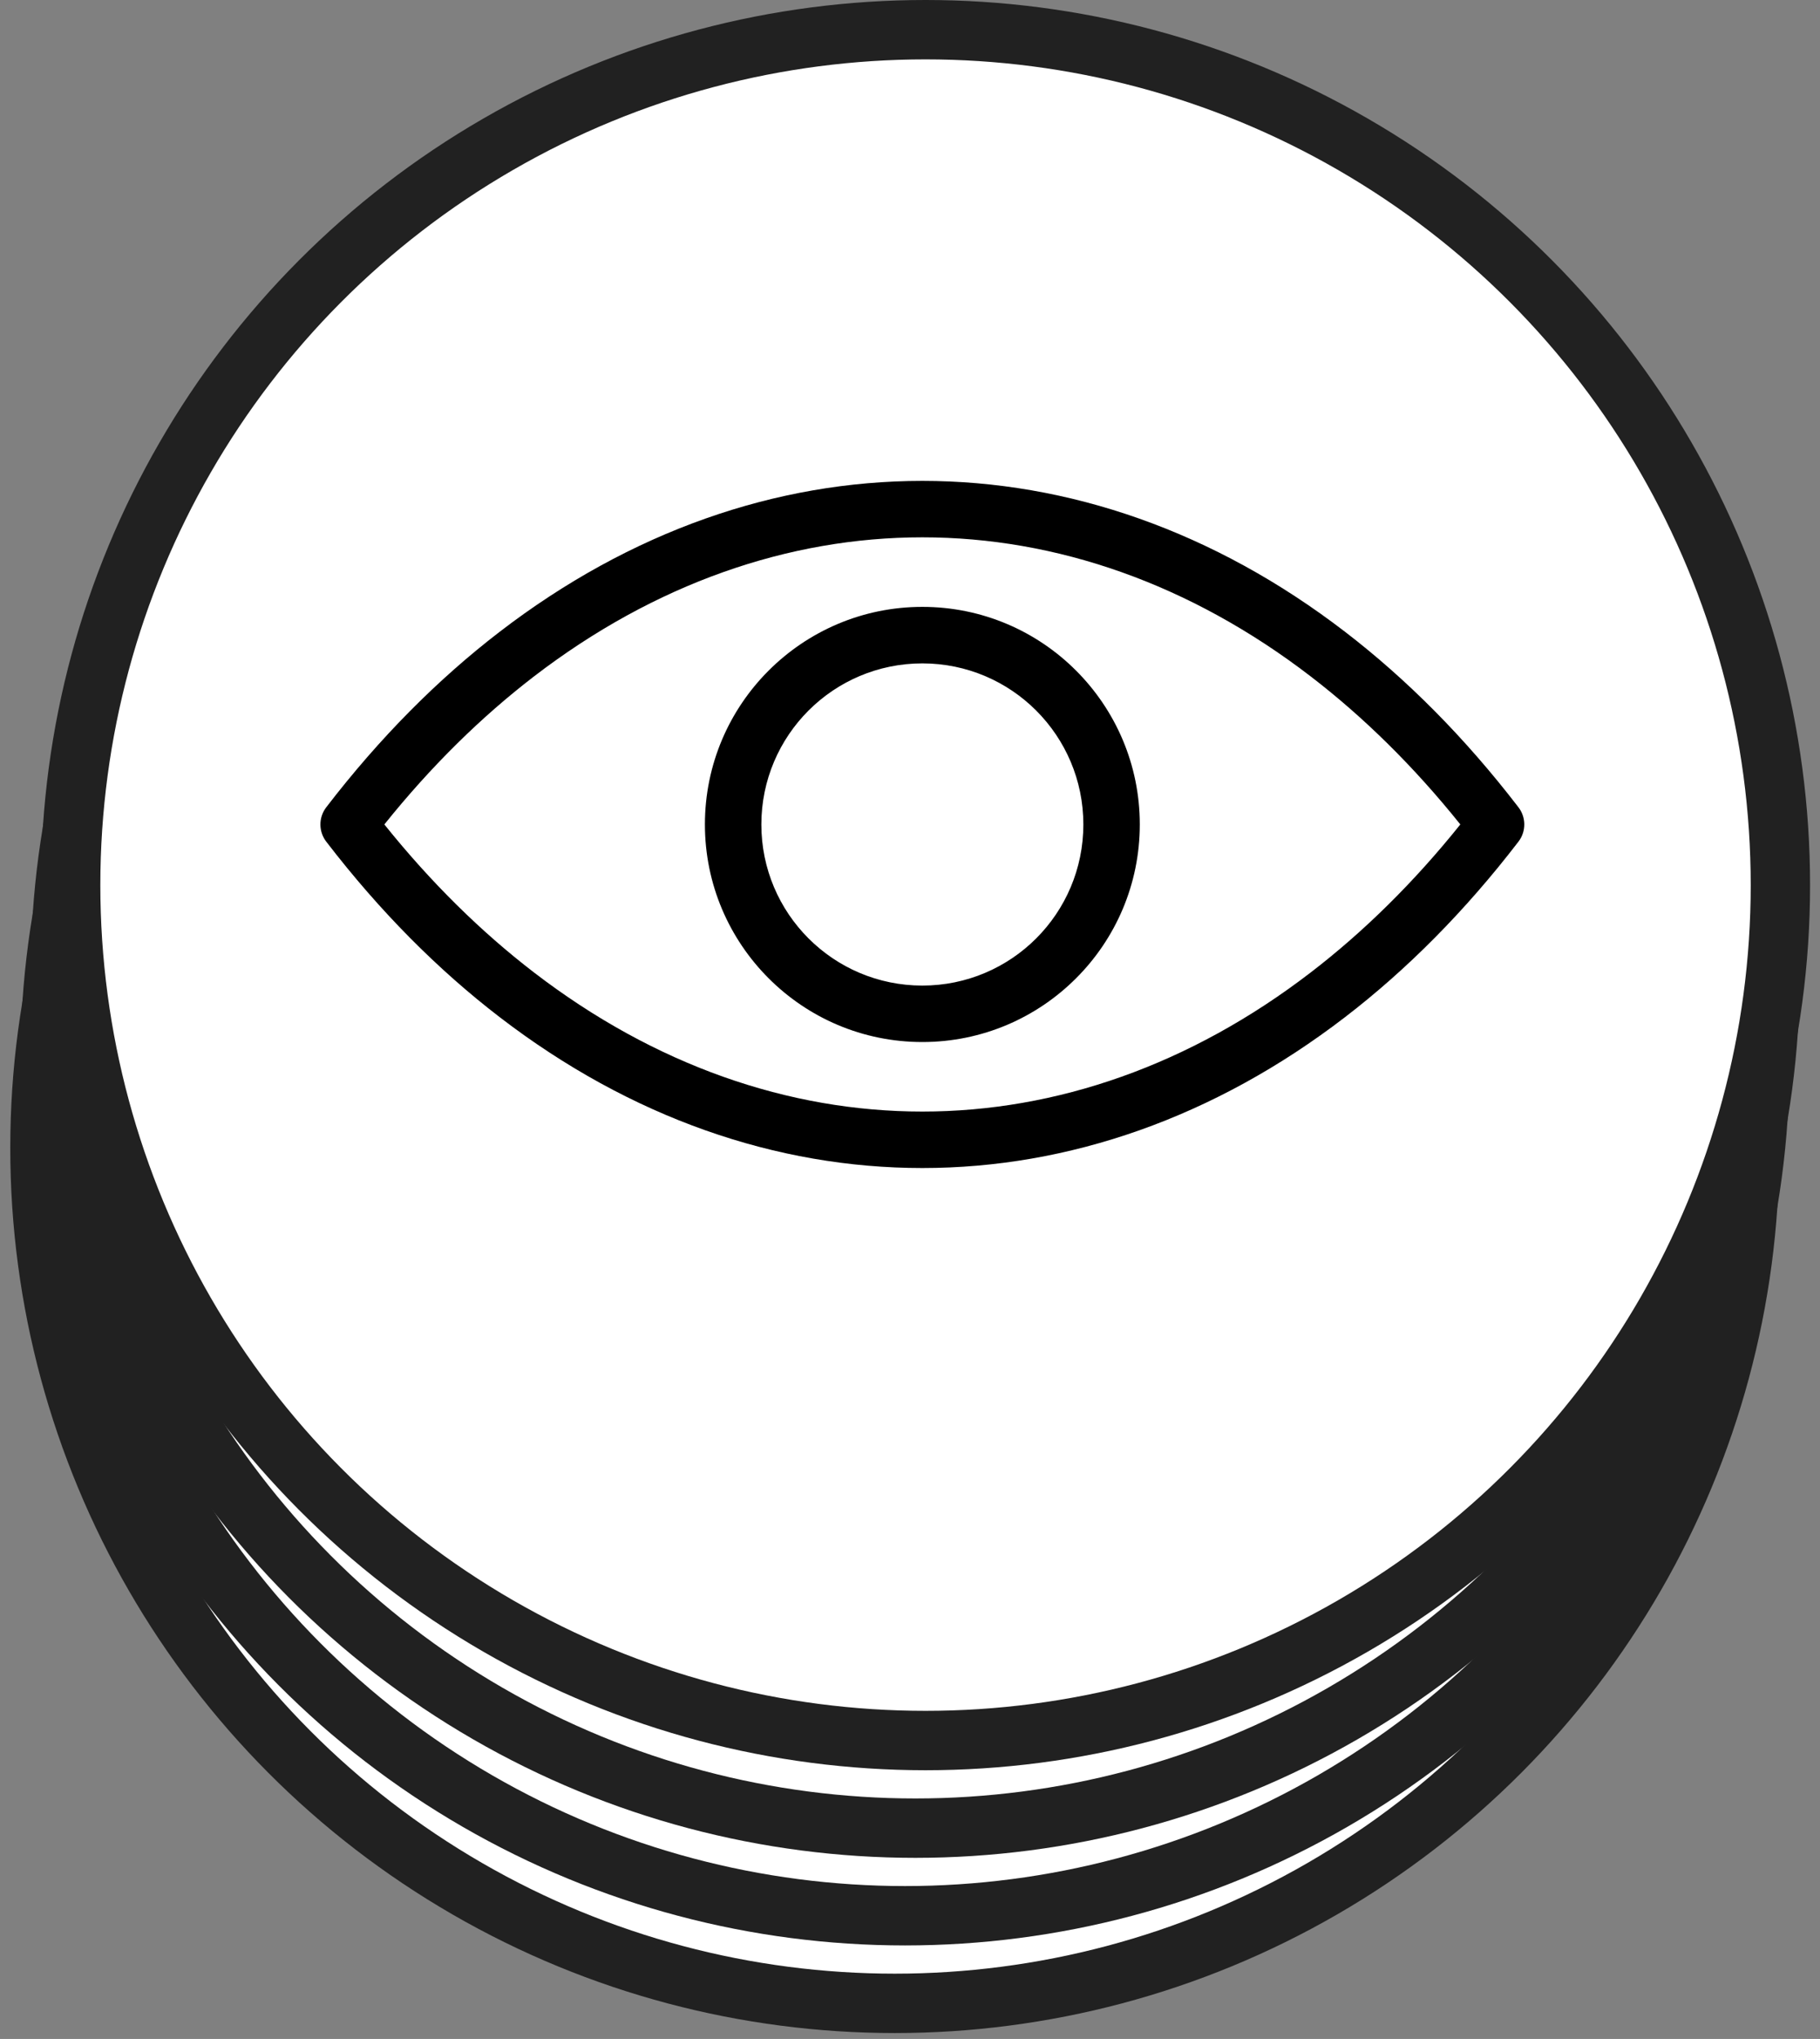 <?xml version="1.0" encoding="utf-8"?>
<svg xmlns="http://www.w3.org/2000/svg" width="92" height="103" viewBox="0 0 92 103" fill="none">
<rect x="0" y="0" width="92" height="103" fill="#808080" stroke="none"/>
<circle cx="45.232" cy="57.99" r="43.213" fill="white" stroke="#212121" stroke-width="3"/>
<circle cx="45.749" cy="53.564" r="43.213" fill="white" stroke="#212121" stroke-width="3"/>
<circle cx="46.269" cy="49.139" r="43.213" fill="white" stroke="#212121" stroke-width="3"/>
<circle cx="46.785" cy="44.713" r="43.213" fill="white" stroke="#212121" stroke-width="3"/>
<path d="M46.624 30.657C49.658 30.657 52.407 31.887 54.395 33.877C56.384 35.866 57.616 38.614 57.616 41.648C57.616 44.682 56.386 47.431 54.395 49.419C52.407 51.408 49.658 52.64 46.624 52.64C43.59 52.64 40.842 51.41 38.853 49.419C36.865 47.431 35.633 44.682 35.633 41.648C35.633 38.614 36.863 35.866 38.853 33.877C40.842 31.889 43.59 30.657 46.624 30.657ZM73.819 41.648C71.464 38.711 68.926 36.222 66.264 34.177C60.16 29.489 53.385 27.144 46.624 27.144C39.863 27.144 33.089 29.489 26.984 34.177C24.323 36.222 21.785 38.711 19.429 41.648C21.785 44.585 24.323 47.075 26.984 49.119C33.089 53.808 39.863 56.152 46.624 56.152C53.385 56.152 60.16 53.808 66.264 49.119C68.926 47.075 71.464 44.585 73.819 41.648ZM67.992 31.917C71.102 34.304 74.043 37.252 76.74 40.759C77.14 41.259 77.164 41.982 76.76 42.513C74.058 46.031 71.11 48.989 67.992 51.382C61.373 56.465 54.004 59.005 46.624 59.005C39.245 59.005 31.876 56.464 25.257 51.382C22.146 48.995 19.206 46.046 16.509 42.539C16.109 42.04 16.084 41.317 16.489 40.785C19.191 37.267 22.139 34.31 25.257 31.917C31.876 26.833 39.245 24.293 46.624 24.293C54.004 24.293 61.373 26.835 67.992 31.917ZM52.379 35.895C50.907 34.423 48.872 33.512 46.624 33.512C44.377 33.512 42.342 34.423 40.87 35.895C39.398 37.368 38.486 39.403 38.486 41.65C38.486 43.898 39.398 45.933 40.87 47.405C42.342 48.877 44.377 49.788 46.624 49.788C48.872 49.788 50.907 48.877 52.379 47.405C53.851 45.933 54.763 43.898 54.763 41.65C54.763 39.403 53.851 37.368 52.379 35.895Z" fill="black"/>
</svg>